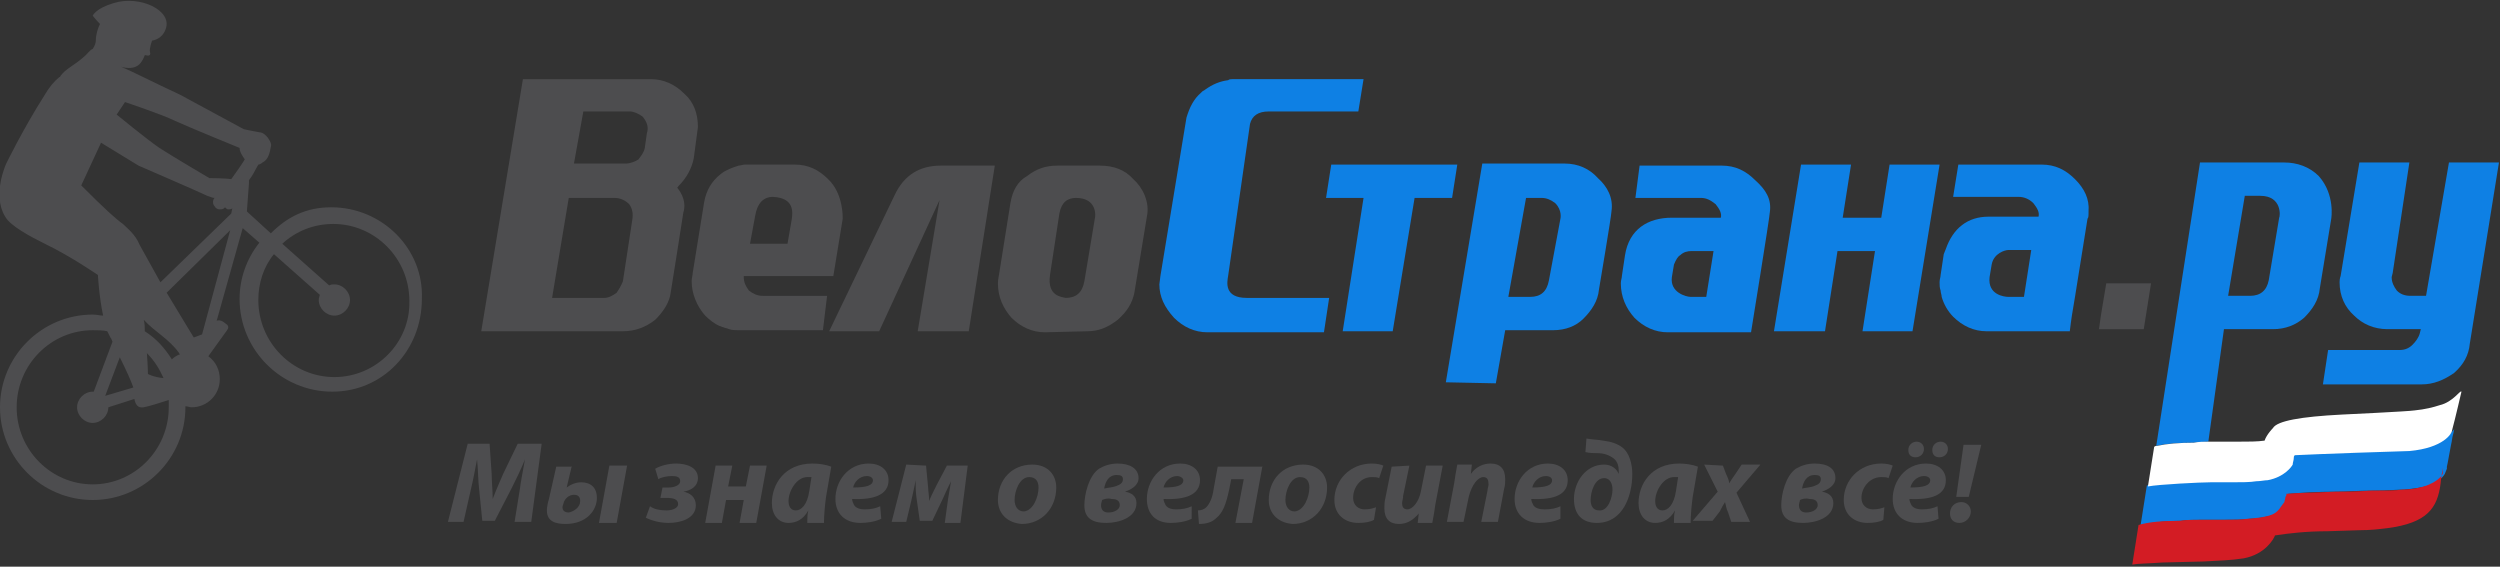<?xml version="1.0" encoding="utf-8"?><!--Generator: Adobe Illustrator 22.0.1, SVG Export Plug-In . SVG Version: 6.00 Build 0)--><svg version="1.1" id="Слой_1" xmlns="http://www.w3.org/2000/svg" xmlns:xlink="http://www.w3.org/1999/xlink" x="0px" y="0px" width="240px" height="54.4px" viewBox="0 0 240 54.4" style="enable-background:new 0 0 240 54.4" xml:space="preserve"><rect x="0" y="0" width="240" height="54.4" fill="#333333" stroke="none"/><style type="text/css">.st0{fill:#0E80E4;}
	.st1{fill:#4D4D4F;}
	.st2{fill:#FFFFFF;}
	.st3{fill:#D31C24;}</style><g><polygon class="st0" points="172.9,15.8 170.3,31.8 175.2,31.8 176.4,24.1 180,24.1 178.8,31.8 183.6,31.8 186.2,15.8 181.4,15.8 
		180.6,20.9 176.9,20.9 177.7,15.8 	"/><path class="st0" d="M143.6,36.8l0.9-5.1h4.6c1.2,0,2.2-0.4,2.9-1.1c0.8-0.8,1.4-1.7,1.5-2.8c0,0,1.2-7.1,1.2-7.5
		c0.2-1.3-0.4-2.4-1.3-3.2c-0.8-0.9-1.9-1.4-3.2-1.4h-7.9l-3.5,21L143.6,36.8L143.6,36.8z M146.5,19h1.5c0.5,0,0.9,0.2,1.3,0.5
		c0.7,0.7,0.5,1.5,0.5,1.5l-1.1,5.9c-0.2,1.1-0.8,1.6-1.8,1.6h-2.1L146.5,19z"/><path class="st0" d="M160.5,20.9c-2.3,0-4.1,1.1-4.5,3.6l-0.3,2c0,0.2-0.1,0.4-0.1,0.7c0,1.3,0.5,2.4,1.3,3.3
		c0.9,0.9,2,1.4,3.2,1.4h8c0,0,1.8-11.1,1.8-11.5c0.2-1.3-0.4-2.2-1.4-3.1c-0.9-0.9-1.9-1.4-3.2-1.4h-7.9L157,19h6.3
		c0.5,0,0.9,0.2,1.4,0.6c0.4,0.5,0.6,0.9,0.5,1.3L160.5,20.9L160.5,20.9z M163.8,28.5h-1.5c-0.4,0-2-0.4-1.8-1.9l0.2-1.2
		c0.2-0.5,0.4-0.8,0.6-0.9c0.3-0.3,0.7-0.4,1.1-0.4h2.1L163.8,28.5z"/><polygon class="st0" points="133.7,31.8 135.8,19 139.4,19 139.9,15.8 127.8,15.8 127.3,19 130.9,19 128.9,31.8 	"/><path class="st0" d="M199.2,17.2c-0.9-0.9-1.9-1.4-3.2-1.4H188l-0.5,3.1h6.3c0.5,0,1,0.2,1.4,0.6c0.4,0.5,0.6,0.9,0.5,1.3h-4.8
		c-2,0-3.4,1.1-4.1,3.1l-0.2,0.5l-0.3,2c0,0.2-0.1,0.4-0.1,0.7c0,0.3,0,0.5,0.1,0.8c0,0.2,0.1,0.4,0.1,0.6c0.2,0.7,0.6,1.4,1.1,1.9
		c0.9,0.9,2,1.4,3.2,1.4h5.1h1.2h1.7l0.1-0.8l0.1-0.7l0.2-1.2l0.1-0.6l1.2-7.5c0.1-0.1,0.1-0.3,0.1-0.7
		C200.6,19.1,200.1,18.1,199.2,17.2z M194.3,28.5h-1.5c-0.4,0-2-0.2-1.8-1.9l0.2-1.2c0.2-1.1,1.3-1.4,1.6-1.4h2.2L194.3,28.5z"/><path class="st1" d="M31.8,19.9c-2.4,0-4.2,0.9-5.8,2.5l-2.3-2.1l0.2-2.7c0,0,0-0.2,0-0.3c0.4-0.5,0.6-1,0.9-1.5
		c0.1,0,0.3-0.1,0.4-0.2c0.6-0.3,0.7-1,0.8-1.5c0.1-0.3-0.1-0.6-0.3-0.9c-0.1-0.1-0.4-0.5-0.8-0.5c-0.6-0.1-1.5-0.3-1.5-0.3
		l-6.1-3.3c-2.8-1.3-4.5-2.2-5.7-2.7l0,0c0,0,1.4,0.5,2-0.5c0.2-0.3,0.2-0.4,0.3-0.6c0,0,0.1,0,0.1,0c0.3,0.1,0.5,0,0.4-0.3
		c-0.1-0.3,0.2-1.1,0.2-1.1l0,0c0,0,0,0,0,0c0.6-0.1,1.1-0.5,1.3-1.1c0.7-1.8-2.5-3.3-5-2.5c-1.7,0.5-2,1.2-2,1.2s0.3,0.4,0.7,0.8
		c-0.2,0.4-0.4,1-0.4,1.6c0,0.2-0.1,0.5-0.3,0.8C8.6,4.8,8.4,5.2,8,5.5C7.1,6.3,6.3,6.6,5.8,7.3c0,0,0,0.1-0.1,0.1
		c-0.5,0.4-1,1-1.4,1.7c-2.1,3.3-3.7,6.6-3.7,6.6s-1.4,3-0.1,5.1c0.5,0.9,2.4,1.9,3.8,2.6c2.5,1.2,5.1,3,5.1,3s0.1,2,0.5,3.9
		c-0.3,0-0.6-0.1-1-0.1c-4.9,0-8.9,4-8.9,8.9c0,4.9,4,8.9,8.9,8.9c4.9,0,8.9-4,8.9-8.9c0,0,0,0,0-0.1c0.2,0,0.4,0.1,0.6,0.1
		c1.5,0,2.7-1.2,2.7-2.7c0-0.9-0.4-1.7-1.1-2.2c0.7-1,1.6-2.2,1.8-2.5c0.3-0.4-0.1-0.6-0.1-0.6s-0.5-0.5-0.9-0.3l2.5-8.9l1.6,1.4
		c-1.2,1.5-1.9,3.4-1.9,5.4c0,4.9,4,8.9,8.9,8.9s8.6-4,8.6-8.9C40.7,23.9,36.7,19.9,31.8,19.9z M8.9,46.5c-4,0-7.3-3.3-7.3-7.4
		c0-4.1,3.3-7.4,7.3-7.4c0.5,0,1,0,1.4,0.1c0.1,0.2,0.2,0.4,0.3,0.6c0.1,0.1,0.1,0.2,0.2,0.4L9,37.6c0,0-0.1,0-0.1,0
		c-0.8,0-1.5,0.7-1.5,1.5c0,0.8,0.7,1.5,1.5,1.5c0.8,0,1.5-0.7,1.5-1.5c0,0,0,0,0,0l2.5-0.8c0.1,0.5,0.3,0.9,0.9,0.8
		c0.5-0.1,1.5-0.4,2.4-0.7c0,0.2,0,0.5,0,0.7C16.2,43.2,12.9,46.5,8.9,46.5z M11.5,34.3c0.6,1.2,1.1,2.3,1.3,2.9L10.1,38L11.5,34.3z
		 M14.1,33.9c0.7,0.7,1.2,1.5,1.6,2.4c-1-0.1-1.5-0.4-1.5-0.4S14.2,35.2,14.1,33.9z M16.5,34.5c-0.7-1.1-1.5-2-2.6-2.7
		c0-0.4,0-0.7-0.1-1.1c1.1,1.2,2.4,1.8,3.4,3.2c0,0,0,0.1,0.1,0.1C17,34.1,16.7,34.3,16.5,34.5z M19.4,32.1
		c-0.5,0.2-0.8,0.3-0.8,0.3L16,28.1l6.1-6L19.4,32.1z M22.2,20.5l-6.8,6.6l-2-3.6c-0.4-1-1.2-1.6-1.6-2c-0.7-0.5-1.7-1.4-4-3.7
		l1.9-4.1l3.6,2.2c0,0,6,2.6,6.6,2.9c0.3,0.1,0.5,0.2,0.7,0.2c-0.2,0.2-0.2,0.6,0,0.8c0.1,0.2,0.3,0.3,0.5,0.3c0.1,0,0.3,0,0.4-0.1
		c0,0,0.1-0.1,0.1-0.1c0.1,0.1,0.2,0.2,0.3,0.2c0.1,0,0.3,0,0.4-0.1L22.2,20.5z M22.2,17.2C22.2,17.2,22.2,17.2,22.2,17.2
		c-0.6-0.1-2.1-0.1-2.1-0.1s-3.4-2-4.8-2.9C14,13.3,11.2,11,11.2,11l0.8-1.2c0,0,3.6,1.2,4.8,1.8c1.3,0.6,6.2,2.6,6.2,2.6
		c0,0.4,0.3,0.8,0.5,1.1C23.2,15.8,22.7,16.5,22.2,17.2z M32.1,36.2c-4,0-7.3-3.3-7.3-7.4c0-1.6,0.5-3.2,1.5-4.4l4.4,3.9
		c0,0.1-0.1,0.3-0.1,0.5c0,0.8,0.7,1.5,1.5,1.5c0.8,0,1.5-0.7,1.5-1.5c0-0.8-0.7-1.5-1.5-1.5c-0.2,0-0.3,0-0.5,0.1l-4.5-4
		c1.3-1.2,3-1.9,4.9-1.9c4,0,7.3,3.3,7.3,7.4C39.4,32.9,36.1,36.2,32.1,36.2z"/><path class="st1" d="M65,18c0.1,0,0.1-0.1,0.1-0.1c0.8-0.8,1.3-1.7,1.5-2.7l0.4-3c0-1.3-0.4-2.4-1.3-3.2c-0.9-0.9-2-1.4-3.2-1.4
		H50.2l-4,24.2h13.6c1.2,0,2.2-0.4,3.1-1.1c0.8-0.8,1.4-1.7,1.5-2.7c0,0,1.2-7.5,1.2-7.6C65.9,19.5,65.5,18.6,65,18z M60.7,21.1
		L59.8,27c-0.2,0.5-0.4,0.8-0.6,1.1c-0.4,0.3-0.8,0.5-1.2,0.5h-5l1.6-9.6H59c0.5,0,1,0.2,1.4,0.6C60.7,20,60.8,20.5,60.7,21.1z
		 M62.1,12.8l-0.2,1.4c-0.1,0.5-0.4,0.8-0.6,1.1c-0.3,0.2-0.8,0.4-1.2,0.4h-5l0.9-5h4.5c0.3,0,0.8,0.2,1.2,0.5
		C62.1,11.7,62.3,12.2,62.1,12.8z"/><path class="st1" d="M104.4,31.8c1.1,0,2-0.4,2.9-1.1c0.9-0.8,1.4-1.6,1.6-2.6l1.2-7.3c0.3-1.4-0.4-2.8-1.3-3.6
		c-0.8-0.9-1.9-1.3-3.2-1.3h-4.1c-1.1,0-2,0.3-2.9,1c-0.9,0.5-1.4,1.4-1.6,2.6l-1.1,6.9c0,0.1-0.1,0.4-0.1,0.8
		c0,1.3,0.5,2.4,1.3,3.3c0.9,0.9,2,1.4,3.2,1.4L104.4,31.8L104.4,31.8z M100.8,26.4l0.9-5.9c0.2-1.1,0.8-1.5,1.6-1.5
		c2,0,1.9,1.7,1.8,2l-1,6c-0.2,1.1-0.8,1.6-1.8,1.6C102,28.5,100.5,28.5,100.8,26.4z"/><path class="st1" d="M93,31.8l2.5-15.9h-5.2c-2,0-3.5,0.9-4.4,2.8l-6.3,13.1h4.8l5.8-12.6l-2.1,12.6L93,31.8L93,31.8z"/><path class="st1" d="M79.5,17.2c-0.9-0.9-1.9-1.4-3.2-1.4h-1.7h-0.6l-2.5,0c-0.2,0-0.4,0.1-0.6,0.1c-0.6,0.2-1.2,0.4-1.7,0.8
		c-0.9,0.7-1.4,1.6-1.6,2.7l-1.1,6.8c0,0.2-0.1,0.5-0.1,0.8c0,1.2,0.5,2.4,1.3,3.3c0.4,0.4,0.9,0.8,1.4,1c0.1,0,0.2,0.1,0.3,0.1
		c0.2,0.1,0.4,0.1,0.6,0.2c0.3,0.1,0.6,0.1,0.9,0.1h8.1l0.4-3.3h-6.2c-0.5,0-0.9-0.2-1.3-0.5c-0.3-0.4-0.5-0.8-0.5-1.3v-0.1H80
		l0.9-5.5C80.9,21,81,18.6,79.5,17.2z M76,21.1l-0.4,2.3H72l0.5-2.7c0.2-1.2,0.8-1.8,1.7-1.8C76.3,19,76.1,20.4,76,21.1z"/><g><path class="st1" d="M49.4,50.1l0.5-3.1c0.1-0.8,0.3-1.8,0.5-2.9h0c-0.4,1-0.9,2-1.3,2.8L47.5,50h-1.2l-0.3-3
			c-0.1-0.8-0.1-1.9-0.2-2.9h0c-0.2,1-0.4,2.1-0.6,2.9l-0.7,3.1h-1.5l1.9-7.5H47l0.2,2.9c0,0.7,0.1,1.6,0.1,2.4h0
			c0.3-0.8,0.7-1.7,1-2.4l1.4-2.9H52l-1,7.5L49.4,50.1L49.4,50.1z"/><path class="st1" d="M54.9,44.7l-0.5,2.1h0c0.4-0.3,0.9-0.5,1.4-0.5c0.9,0,1.5,0.5,1.5,1.5c0,1.2-1,2.5-3,2.5
			c-0.9,0-1.8-0.2-1.8-1.3c0-0.3,0.1-0.8,0.2-1.1l0.7-3.1H54.9z M55.7,48.1c0-0.4-0.2-0.6-0.6-0.6c-0.5,0-0.9,0.4-1,0.8
			c0,0.1-0.1,0.2-0.1,0.4c0,0.3,0.2,0.5,0.6,0.5C55.1,49.1,55.7,48.7,55.7,48.1z M60.2,44.7l-1,5.5h-1.7l1-5.5H60.2z"/><path class="st1" d="M63.6,46.8h0.6c0.5,0,1.1-0.2,1.1-0.6c0-0.4-0.3-0.5-0.8-0.5c-0.4,0-1,0.1-1.3,0.3l-0.3-1
			c0.5-0.3,1.3-0.5,2-0.5c0.9,0,2.1,0.3,2.1,1.4c0,0.8-0.7,1.2-1.4,1.3l0,0c0.6,0.1,1.2,0.5,1.2,1.3c0,1.3-1.5,1.7-2.6,1.7
			c-0.8,0-1.6-0.2-2.2-0.5l0.4-1.1c0.4,0.3,1,0.4,1.6,0.4c0.5,0,1.1-0.2,1.1-0.6c0-0.5-0.5-0.6-1.1-0.6h-0.6L63.6,46.8z"/><path class="st1" d="M70.3,44.7l-0.4,2h1.7l0.4-2h1.6l-1,5.5h-1.6l0.4-2.2h-1.7l-0.4,2.2h-1.6l1-5.5H70.3z"/><path class="st1" d="M77.5,50.1c0-0.3,0-0.7,0.1-1.1h0c-0.5,0.9-1.2,1.2-1.9,1.2c-1,0-1.6-0.8-1.6-1.9c0-1.8,1.2-3.8,3.9-3.8
			c0.6,0,1.3,0.1,1.8,0.3l-0.5,2.9c-0.1,0.7-0.2,1.8-0.2,2.5H77.5L77.5,50.1z M77.9,45.8c-0.1,0-0.3,0-0.4,0c-1,0-1.8,1.3-1.8,2.3
			c0,0.5,0.2,0.9,0.7,0.9c0.5,0,1.1-0.5,1.3-1.9L77.9,45.8z"/><path class="st1" d="M84.6,49.8c-0.6,0.3-1.4,0.4-2,0.4c-1.5,0-2.4-0.9-2.4-2.3c0-1.7,1.2-3.4,3.2-3.4c1.1,0,1.9,0.6,1.9,1.6
			c0,1.4-1.4,1.9-3.5,1.8c0,0.2,0.1,0.4,0.2,0.6c0.2,0.3,0.6,0.4,1,0.4c0.6,0,1.1-0.1,1.5-0.3L84.6,49.8z M83.2,45.7
			c-0.7,0-1.2,0.6-1.3,1.1c1.3,0,1.9-0.2,1.9-0.7C83.8,45.9,83.6,45.7,83.2,45.7z"/><path class="st1" d="M88.9,44.7l0.2,2.1c0,0.3,0.1,0.8,0.1,1.3h0c0.1-0.3,0.4-0.9,0.7-1.5l1-1.9h2l-0.7,5.5h-1.5l0.3-2.2
			c0.1-0.5,0.2-1.3,0.3-1.8h0c-0.2,0.4-0.5,1-0.8,1.7L89.5,50h-1.2L88,47.9c-0.1-0.6-0.1-1.3-0.1-1.8h0c-0.1,0.6-0.3,1.4-0.4,1.9
			l-0.5,2.1h-1.4l1.4-5.5L88.9,44.7L88.9,44.7z"/><path class="st1" d="M95.8,48c0-1.9,1.3-3.4,3.3-3.4c1.5,0,2.3,1,2.3,2.2c0,2-1.4,3.5-3.3,3.5C96.7,50.2,95.8,49.3,95.8,48z
			 M99.7,46.8c0-0.5-0.2-1-0.9-1c-0.9,0-1.4,1.3-1.4,2.2c0,0.6,0.3,1.1,0.9,1.1C99.2,49,99.7,47.7,99.7,46.8z"/><path class="st1" d="M109.3,45.9c0,0.7-0.7,1.1-1.3,1.3v0c0.6,0.1,1.1,0.4,1.1,1.1c0,1.4-1.7,1.9-2.9,1.9c-1.4,0-2.1-0.5-2.1-1.7
			c0-1,0.4-2.8,1.4-3.5c0.5-0.3,1.1-0.5,1.8-0.5C108.5,44.5,109.3,45,109.3,45.9z M105.8,48c0,0.1-0.1,0.3-0.1,0.5
			c0,0.4,0.2,0.7,0.7,0.7c0.6,0,1.1-0.3,1.1-0.7c0-0.5-0.4-0.6-0.8-0.6C106.4,47.8,106,47.9,105.8,48z M106,46.9
			c0.4-0.1,0.9-0.1,1.3-0.3c0.3-0.1,0.5-0.3,0.5-0.6c0-0.3-0.2-0.4-0.6-0.4C106.4,45.6,106.1,46.3,106,46.9z"/><path class="st1" d="M114.4,49.8c-0.6,0.3-1.4,0.4-2,0.4c-1.5,0-2.3-0.9-2.3-2.3c0-1.7,1.2-3.4,3.2-3.4c1.1,0,1.9,0.6,1.9,1.6
			c0,1.4-1.4,1.9-3.5,1.8c0,0.2,0.1,0.4,0.2,0.6c0.2,0.3,0.6,0.4,1,0.4c0.6,0,1.1-0.1,1.5-0.3L114.4,49.8z M113,45.7
			c-0.7,0-1.2,0.6-1.3,1.1c1.3,0,1.9-0.2,1.9-0.7C113.6,45.9,113.3,45.7,113,45.7z"/><path class="st1" d="M121.2,44.7l-1,5.5h-1.6l0.8-4.2h-1.2l-0.2,1c-0.3,1.4-0.6,2.2-1.2,2.7c-0.4,0.4-0.9,0.6-1.7,0.6l-0.1-1.3
			c0.3,0,0.6-0.1,0.8-0.3c0.3-0.3,0.6-0.9,0.7-1.7l0.4-2.2H121.2z"/><path class="st1" d="M121.8,48c0-1.9,1.3-3.4,3.3-3.4c1.5,0,2.3,1,2.3,2.2c0,2-1.4,3.5-3.3,3.5C122.7,50.2,121.8,49.3,121.8,48z
			 M125.7,46.8c0-0.5-0.2-1-0.9-1c-0.9,0-1.4,1.3-1.4,2.2c0,0.6,0.3,1.1,0.9,1.1C125.2,49,125.7,47.7,125.7,46.8z"/><path class="st1" d="M131.9,49.9c-0.3,0.2-0.9,0.3-1.5,0.3c-1.3,0-2.3-0.8-2.3-2.2c0-1.9,1.5-3.5,3.6-3.5c0.5,0,0.9,0.1,1.1,0.2
			l-0.4,1.2c-0.2-0.1-0.4-0.1-0.7-0.1c-1.1,0-1.8,1-1.8,2c0,0.7,0.5,1.1,1.1,1.1c0.5,0,0.8-0.1,1.1-0.2L131.9,49.9z"/><path class="st1" d="M135.3,44.7l-0.6,2.9c0,0.3-0.1,0.5-0.1,0.7c0,0.3,0.1,0.6,0.5,0.6c0.5,0,1.1-0.7,1.3-1.7l0.5-2.5h1.6
			l-0.7,3.7c-0.1,0.7-0.2,1.3-0.3,1.8h-1.4l0.1-0.9h0c-0.6,0.7-1.2,1-1.9,1c-0.9,0-1.4-0.5-1.4-1.5c0-0.3,0-0.6,0.1-1l0.6-3
			L135.3,44.7L135.3,44.7z"/><path class="st1" d="M138.9,50.1l0.7-3.7c0.1-0.7,0.2-1.3,0.3-1.8h1.4l-0.1,0.9h0c0.5-0.7,1.2-1,1.9-1c0.9,0,1.4,0.5,1.4,1.5
			c0,0.2,0,0.6-0.1,0.9l-0.6,3.2h-1.6l0.6-3c0-0.2,0.1-0.4,0.1-0.6c0-0.4-0.1-0.7-0.5-0.7c-0.5,0-1.1,0.7-1.4,1.9l-0.5,2.4
			L138.9,50.1L138.9,50.1z"/><path class="st1" d="M149.8,49.8c-0.6,0.3-1.4,0.4-2,0.4c-1.5,0-2.4-0.9-2.4-2.3c0-1.7,1.2-3.4,3.2-3.4c1.1,0,1.9,0.6,1.9,1.6
			c0,1.4-1.3,1.9-3.5,1.8c0,0.2,0.1,0.4,0.2,0.6c0.2,0.3,0.6,0.4,1.1,0.4c0.6,0,1.1-0.1,1.5-0.3L149.8,49.8z M148.4,45.7
			c-0.7,0-1.2,0.6-1.3,1.1c1.3,0,1.9-0.2,1.9-0.7C149,45.9,148.8,45.7,148.4,45.7z"/><path class="st1" d="M152.3,42.1c0.5,0.1,1.1,0.1,1.6,0.2c0.8,0.1,1.4,0.3,1.9,0.7c0.6,0.5,0.9,1.5,0.9,2.5c0,2.1-0.9,4.7-3.4,4.7
			c-1.4,0-2.2-0.8-2.2-2.3c0-1.6,1.1-3.3,2.9-3.3c0.7,0,1.2,0.4,1.4,0.9h0c0-0.1,0-0.2,0-0.3c0-0.4-0.1-0.9-0.5-1.2
			c-0.4-0.3-0.9-0.5-1.6-0.5c-0.3,0-0.7,0-1.1-0.1L152.3,42.1z M154.8,47c0-0.5-0.2-1.1-0.8-1.1c-0.9,0-1.3,1.3-1.3,2.1
			c0,0.5,0.2,1,0.8,1C154.4,49.1,154.8,47.7,154.8,47z"/><path class="st1" d="M160.7,50.1c0-0.3,0-0.7,0.1-1.1h0c-0.5,0.9-1.2,1.2-1.9,1.2c-1,0-1.6-0.8-1.6-1.9c0-1.8,1.2-3.8,3.9-3.8
			c0.6,0,1.3,0.1,1.8,0.3l-0.5,2.9c-0.1,0.7-0.2,1.8-0.2,2.5H160.7L160.7,50.1z M161.1,45.8c-0.1,0-0.3,0-0.4,0
			c-1,0-1.8,1.3-1.8,2.3c0,0.5,0.2,0.9,0.7,0.9c0.5,0,1.1-0.5,1.3-1.9L161.1,45.8z"/><path class="st1" d="M165.4,44.7l0.3,0.8c0.2,0.4,0.3,0.7,0.3,0.9h0c0.2-0.3,0.3-0.5,0.6-0.9l0.6-0.9h1.8l-2.3,2.7l1.3,2.8h-1.8
			l-0.3-0.9c-0.2-0.4-0.2-0.7-0.3-1h0c-0.2,0.3-0.3,0.5-0.5,0.9l-0.7,0.9h-1.9l2.4-2.8l-1.3-2.6L165.4,44.7L165.4,44.7z"/><path class="st1" d="M176.2,45.9c0,0.7-0.7,1.1-1.3,1.3v0c0.6,0.1,1.1,0.4,1.1,1.1c0,1.4-1.7,1.9-2.9,1.9c-1.4,0-2.1-0.5-2.1-1.7
			c0-1,0.4-2.8,1.4-3.5c0.5-0.3,1.1-0.5,1.8-0.5C175.5,44.5,176.2,45,176.2,45.9z M172.8,48c0,0.1-0.1,0.3-0.1,0.5
			c0,0.4,0.2,0.7,0.7,0.7c0.6,0,1.1-0.3,1.1-0.7c0-0.5-0.4-0.6-0.8-0.6C173.3,47.8,173,47.9,172.8,48z M173,46.9
			c0.4-0.1,0.9-0.1,1.3-0.3c0.3-0.1,0.5-0.3,0.5-0.6c0-0.3-0.2-0.4-0.6-0.4C173.4,45.6,173.1,46.3,173,46.9z"/><path class="st1" d="M180.8,49.9c-0.3,0.2-0.9,0.3-1.5,0.3c-1.3,0-2.3-0.8-2.3-2.2c0-1.9,1.5-3.5,3.6-3.5c0.5,0,0.9,0.1,1.1,0.2
			l-0.4,1.2c-0.2-0.1-0.4-0.1-0.7-0.1c-1.1,0-1.9,1-1.9,2c0,0.7,0.5,1.1,1.1,1.1c0.5,0,0.8-0.1,1.1-0.2L180.8,49.9z"/><path class="st1" d="M186.1,49.8c-0.6,0.3-1.4,0.4-2,0.4c-1.5,0-2.4-0.9-2.4-2.3c0-1.7,1.2-3.4,3.2-3.4c1.1,0,1.9,0.6,1.9,1.6
			c0,1.4-1.3,1.9-3.5,1.8c0,0.2,0.1,0.4,0.2,0.6c0.2,0.3,0.6,0.4,1,0.4c0.6,0,1.1-0.1,1.5-0.3L186.1,49.8z M183.2,43.2
			c0-0.5,0.4-0.8,0.8-0.8c0.4,0,0.7,0.3,0.7,0.7c0,0.5-0.4,0.8-0.8,0.8C183.5,43.9,183.2,43.7,183.2,43.2z M184.7,45.7
			c-0.7,0-1.2,0.6-1.3,1.1c1.3,0,1.9-0.2,1.9-0.7C185.3,45.9,185.1,45.7,184.7,45.7z M185.5,43.2c0-0.5,0.4-0.8,0.8-0.8
			c0.4,0,0.7,0.3,0.7,0.7c0,0.5-0.4,0.8-0.8,0.8C185.8,43.9,185.5,43.7,185.5,43.2z"/><path class="st1" d="M187.2,49.3c0-0.6,0.4-1.1,1.1-1.1c0.5,0,0.9,0.4,0.9,0.9c0,0.6-0.5,1.1-1.1,1.1
			C187.5,50.2,187.2,49.8,187.2,49.3z M187.8,47.7l0.7-5h1.7l-1.2,5H187.8z"/></g><path class="st0" d="M235.1,15.6l-2.2,12.8h-1.5c-0.6,0-1-0.2-1.3-0.5c-0.3-0.4-0.5-0.8-0.5-1.3l0.1-0.4l1.6-10.6h-4.8l-1.8,10.9
		c0,0-0.1,0.2-0.1,0.6c0,1.3,0.5,2.4,1.4,3.2c0.8,0.8,1.9,1.3,3.2,1.3h3.2l-0.1,0.4c-0.1,0.4-0.4,0.8-0.7,1.1
		c-0.3,0.3-0.7,0.5-1.2,0.5h-6.9l-0.5,3.3h9.5c1.1,0,2.1-0.4,3.1-1.1c0.9-0.8,1.4-1.7,1.5-2.8l2.8-17.4L235.1,15.6L235.1,15.6
		L235.1,15.6z"/><path class="st0" d="M210.5,42.5c0.4,0,0.9-0.1,1.5-0.1l1.5-10.8h4.7c1.2,0,2.2-0.4,3-1.1c0.8-0.8,1.4-1.7,1.5-2.8l1.1-6.7
		c0,0,0.4-2.3-1.2-4.1c-0.9-0.9-2.1-1.3-3.3-1.3h-8.1L207,42.8C207.9,42.6,209.1,42.5,210.5,42.5z M215.5,18.8h1.5
		c2.1,0,1.9,2,1.8,2.1l-1,6c-0.2,1-0.8,1.5-1.8,1.5h-2.1L215.5,18.8z"/><path class="st0" d="M231.2,43.2c-0.5,0.1-9.1,0.3-11,0.4c0,0.1,0,0.2-0.1,0.3c0,0.2-0.1,0.4-0.1,0.6c-0.2,0.3-0.8,1.3-2.4,1.5
		c-0.3,0-0.7,0.1-1.1,0.1c-0.7,0.1-1.5,0.1-2.4,0.1h-2c-0.9,0-5,0.2-6,0.4c0,0,0,0,0,0l-0.6,3.8c0.9-0.2,2.3-0.4,3.9-0.4
		c0.5-0.1,1.2-0.1,2.1-0.1h2.1c0.9,0,1.7,0,2.4-0.1c0.5,0,0.8-0.1,1.1-0.1c1.1-0.2,1.5-0.3,2.1-1.1l0.3-0.4c0-0.1,0.1-0.3,0.1-0.5
		c0-0.1,0-0.2,0.1-0.3c0,0,0.1,0,0.1,0c1.1-0.1,2.6-0.2,4.6-0.2c0.8,0,1.9-0.1,3.4-0.1c1.4,0,2.3-0.1,3-0.1c1-0.1,1.8-0.2,2.4-0.4
		c0.7-0.3,1.2-0.6,1.5-1.1l0.2-0.5c0,0,0,0,0,0c0-0.1,0-0.1,0-0.2c0.1-0.4,0.2-1.1,0.4-2.1c0.1-0.4,0.1-0.7,0.2-1
		c0,0,0.1-0.4,0.1-0.5c0,0,0,0,0,0C235.3,41.5,234.5,42.9,231.2,43.2z"/><polygon class="st1" points="202.2,27.2 201.8,29.6 201.7,30.2 201.5,31.6 201.5,31.6 202.1,31.6 205.8,31.6 206.5,27.2 	"/><path class="st2" d="M234.2,38.9c-0.6,0.2-1.4,0.4-2.4,0.5c-0.6,0.1-7,0.4-7,0.4c-3.9,0.2-6.2,0.6-6.6,1.3c0,0-0.6,0.6-0.8,1.2
		c-0.7,0.1-1.5,0.1-2.6,0.1h-2.1c-0.2,0-0.4,0-0.6,0c-0.5,0-1,0-1.5,0.1c-1.4,0-2.6,0.1-3.5,0.3c-0.1,0-0.2,0-0.3,0.1l-0.6,3.8
		c1-0.2,5.1-0.4,6-0.4h2c1,0,1.8,0,2.4-0.1c0.4,0,0.8-0.1,1.1-0.1c1.6-0.3,2.3-1.3,2.4-1.5c0-0.2,0.1-0.4,0.1-0.6
		c0-0.1,0-0.2,0.1-0.3c1.9-0.1,10.5-0.4,11-0.4c3.3-0.3,4.1-1.7,4.1-2c0.3-1.1,0.9-3.7,0.9-3.7C236.2,37.4,235.5,38.6,234.2,38.9z"/><path class="st3" d="M234.5,45.5c-0.3,0.5-0.8,0.8-1.5,1.1c-0.6,0.2-1.4,0.4-2.4,0.4c-0.6,0.1-1.6,0.1-3,0.1
		c-1.5,0.1-2.6,0.1-3.4,0.1c-2,0.1-3.5,0.1-4.6,0.2c0,0-0.1,0-0.1,0c0,0.1,0,0.2-0.1,0.3c0,0.2-0.1,0.4-0.1,0.5l-0.3,0.4
		c-0.5,0.8-1,0.9-2.1,1.1c-0.3,0-0.7,0.1-1.1,0.1c-0.7,0.1-1.4,0.1-2.4,0.1h-2.1c-0.8,0-1.5,0-2.1,0.1c-1.6,0-2.9,0.1-3.9,0.4
		l-0.6,3.8c0.5-0.1,1.5-0.1,2.9-0.2l4-0.1c1.6-0.1,2.5-0.1,3.8-0.3c2.1-0.4,2.9-1.9,3-2.2c0,0,0,0,0,0c1.3-0.2,3-0.4,5-0.4l3.1-0.1
		c1.1,0,1.9-0.1,2.7-0.2c3.8-0.5,4.8-1.9,5.1-4.3c0-0.4,0.2-1.3,0.2-1.5c0,0,0,0,0,0L234.5,45.5z"/><path class="st0" d="M120,11.9c0.2-0.8,0.8-1.2,1.8-1.2h8.6l0.5-3.1h-12.3h-0.3c-0.1,0-0.3,0-0.4,0.1c-0.8,0.1-1.5,0.4-2.2,0.9
		c-0.1,0.1-0.2,0.1-0.3,0.2c0,0-0.1,0.1-0.1,0.1c-0.7,0.6-1.1,1.4-1.4,2.4l-2.5,15.2l-0.1,0.8c0,1.2,0.5,2.2,1.4,3.2
		c0.9,0.9,2,1.4,3.2,1.4h11.2l0.5-3.3h-7.9c-2.2,0-1.9-1.5-1.8-2.1L120,11.9z"/></g></svg>